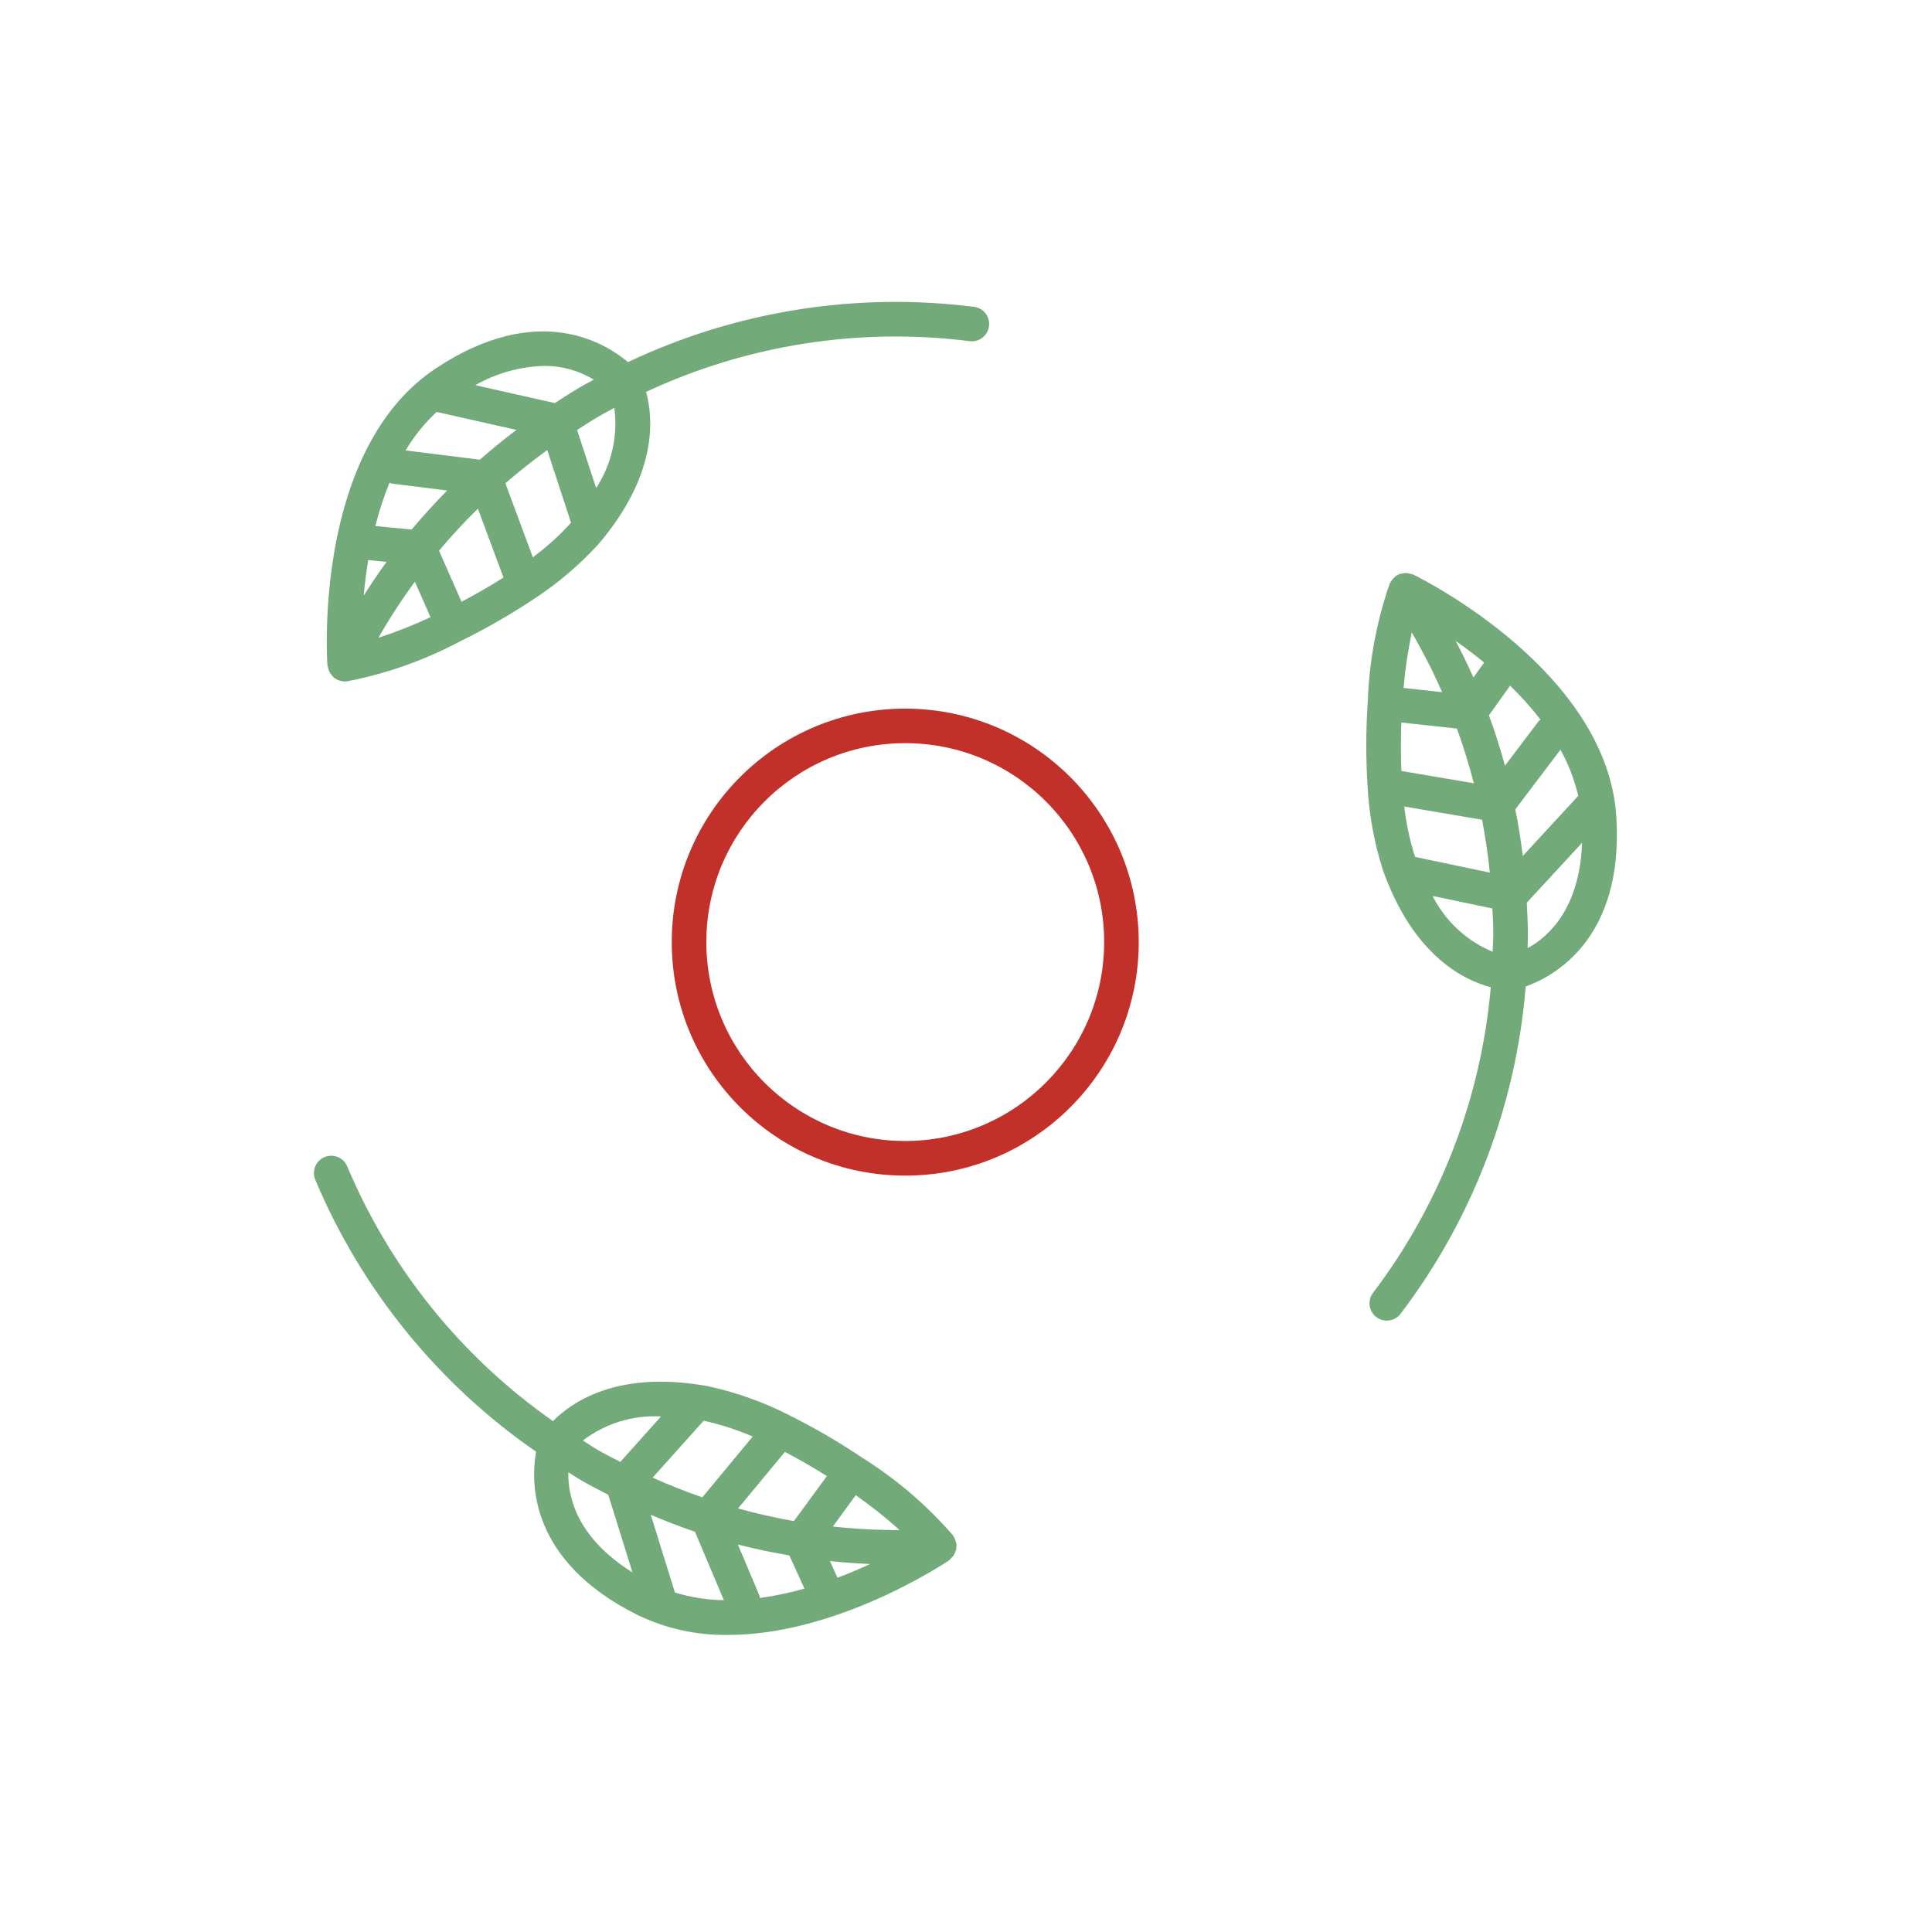 <?xml version="1.0" encoding="UTF-8"?> <svg xmlns="http://www.w3.org/2000/svg" xmlns:xlink="http://www.w3.org/1999/xlink" version="1.1" id="Calque_1" x="0px" y="0px" viewBox="0 0 500 500" style="enable-background:new 0 0 500 500;" xml:space="preserve"> <style type="text/css"> .st0{fill:#72AA7A;} .st1{fill:#C1312A;} </style> <path class="st0" d="M418.32,211.54c-2.28-37.86-50.51-61.84-52.56-62.84c-0.48-0.12-0.97-0.25-1.45-0.37 c-0.58-0.04-1.17,0.01-1.74,0.15c-0.12,0.03-0.25,0.01-0.36,0.06c-0.15,0.08-0.29,0.17-0.43,0.27c-0.17,0.06-0.33,0.13-0.49,0.2 c-0.12,0.08-0.18,0.2-0.28,0.29c-0.46,0.39-0.84,0.86-1.13,1.39c-0.06,0.12-0.17,0.2-0.22,0.33c-3.43,9.9-5.34,20.26-5.69,30.73 c-0.49,7.29-0.5,14.61-0.04,21.9c0.4,7.26,1.72,14.45,3.92,21.38l0,0.01c0.26,0.76,0.54,1.49,0.82,2.22 c7.89,20.34,20.2,26.41,27.14,28.24c-2.5,28.71-13.06,56.14-30.48,79.1c-1.49,1.97-1.1,4.78,0.87,6.27c1.97,1.49,4.78,1.1,6.27-0.87 c18.65-24.56,29.88-53.95,32.38-84.69C402.28,252.63,420.21,242.92,418.32,211.54z M365.37,163.7c2.9,4.99,5.53,10.14,7.85,15.43 l-9.98-1.09C363.66,173.22,364.37,168.43,365.37,163.7z M398.68,186.23c-0.18,0.14-0.35,0.29-0.51,0.45l-8.68,11.47 c-1.21-4.4-2.58-8.74-4.16-13.02l5.48-7.68C393.64,180.19,396.27,183.13,398.68,186.23L398.68,186.23z M381.32,175.34 c-1.43-3.21-2.96-6.37-4.6-9.48c2.36,1.67,4.85,3.53,7.37,5.6L381.32,175.34z M377.04,188.55c1.7,4.64,3.15,9.37,4.39,14.16 l-18.75-3.18c-0.17-3.95-0.17-8.13,0-12.54L377.04,188.55z M366.21,221.77c-1.35-4.25-2.28-8.61-2.79-13.04l20.14,3.42 c0.87,4.52,1.54,9.08,2.01,13.68L366.21,221.77z M392.16,209.46l11.68-15.43c2.09,3.75,3.65,7.77,4.61,11.95l-0.04,0.03 l-14.31,15.51C393.6,217.46,392.96,213.44,392.16,209.46L392.16,209.46z M370.75,231.87l15.48,3.25c0.09,2.15,0.24,4.3,0.24,6.46 c0,1.59-0.14,3.15-0.19,4.73C379.54,243.5,374.04,238.38,370.75,231.87L370.75,231.87z M395.34,245.39 c0.03-1.27,0.08-2.54,0.08-3.81c0-2.67-0.17-5.32-0.29-7.97l14.31-15.5C408.82,235.09,400.85,242.38,395.34,245.39L395.34,245.39z"></path> <path class="st0" d="M84.89,172.73c0.05,0.32,0.14,0.62,0.26,0.92c0.26,0.53,0.59,1.01,1,1.43c0.09,0.09,0.13,0.21,0.23,0.28 c0.17,0.11,0.35,0.21,0.53,0.3c0.11,0.09,0.22,0.18,0.34,0.26c0.07,0.03,0.14,0.02,0.2,0.05c0.55,0.25,1.14,0.39,1.75,0.4l0.01,0 l0,0l0,0c0.2,0,0.4-0.01,0.59-0.04c10.22-1.97,20.08-5.46,29.27-10.35h0l0,0l0.18-0.09c6.56-3.22,12.91-6.87,19-10.92 c6.09-3.98,11.65-8.71,16.56-14.08c0.53-0.6,1.02-1.21,1.52-1.82c13.68-17.02,12.77-30.74,10.88-37.65 c26.12-12.19,55.15-16.74,83.75-13.13c2.45,0.31,4.69-1.42,5-3.88c0.31-2.45-1.42-4.69-3.88-5c-0.01,0-0.02,0-0.03,0 c-30.59-3.87-61.66,1.09-89.53,14.3c-6.04-5.1-23.42-15.75-49.63,1.56c-31.65,20.91-28.3,74.66-28.15,76.93 C84.78,172.39,84.83,172.56,84.89,172.73z M95.29,144.95l4.75,0.46c-2.06,2.84-4.04,5.75-5.91,8.72 C94.39,151.25,94.76,148.17,95.29,144.95L95.29,144.95z M100.8,124.94c0.21,0.09,0.43,0.16,0.65,0.22l14.28,1.78 c-3.2,3.25-6.28,6.61-9.2,10.11l-9.39-0.91C98.09,132.32,99.31,128.58,100.8,124.94z M113.01,106.6l0.05,0.02l20.59,4.64 c-3.26,2.46-6.42,5.03-9.48,7.71l-19.2-2.4C107.16,112.88,109.87,109.53,113.01,106.6L113.01,106.6z M119.44,155.74l-5.82-13.22 c3.17-3.79,6.53-7.42,10.06-10.88l6.62,17.83C126.96,151.59,123.34,153.68,119.44,155.74L119.44,155.74z M107.37,150.54l4.05,9.19 c-4.39,2.04-8.89,3.82-13.49,5.33C100.8,160.04,103.95,155.2,107.37,150.54L107.37,150.54z M137.9,144.23l-7.11-19.16 c3.48-3.01,7.09-5.88,10.84-8.59l6.16,18.8C144.8,138.58,141.48,141.57,137.9,144.23L137.9,144.23z M154.28,126.3l-4.93-15.02 c1.82-1.15,3.6-2.35,5.48-3.44c1.38-0.79,2.77-1.54,4.16-2.29C159.96,112.8,158.29,120.17,154.28,126.3L154.28,126.3z M140.72,94.7 c4.56-0.05,9.05,1.18,12.95,3.55c-1.11,0.61-2.22,1.2-3.32,1.83c-2.31,1.34-4.53,2.8-6.76,4.24l-20.58-4.64 C128.42,96.6,134.5,94.89,140.72,94.7z"></path> <path class="st0" d="M247.47,399.4c-0.11-0.6-0.33-1.16-0.64-1.68c-0.07-0.11-0.09-0.24-0.17-0.34 c-6.81-7.86-14.77-14.66-23.59-20.17l0,0l0,0l-0.17-0.12c-6.07-4.07-12.4-7.74-18.95-10.99c-6.49-3.29-13.37-5.74-20.47-7.3l-0.01,0 c-0.8-0.16-1.57-0.28-2.33-0.4c-21.56-3.34-32.98,4.28-38.03,9.38c-23.62-16.52-42.08-39.38-53.26-65.94 c-0.96-2.28-3.59-3.34-5.87-2.38s-3.34,3.59-2.38,5.87c11.95,28.43,31.78,52.84,57.14,70.37c-1.4,7.77-1.94,28.17,26.17,42.21 c7.31,3.55,15.35,5.33,23.48,5.21c28.16,0,55.75-18.31,57.22-19.3c0.35-0.36,0.7-0.72,1.05-1.08c0.33-0.48,0.57-1.01,0.73-1.57 c0.03-0.12,0.11-0.22,0.13-0.34c0-0.17,0-0.34-0.02-0.5c0.03-0.17,0.06-0.35,0.07-0.53C247.57,399.65,247.49,399.54,247.47,399.4z M216.74,408.32l-1.96-4.32c3.47,0.37,6.94,0.62,10.44,0.76C222.6,405.97,219.77,407.18,216.74,408.32z M174.66,412.1l-6.24-20.07 c3.77,1.6,7.58,3.08,11.44,4.39l7.48,17.71c-4.29-0.06-8.56-0.73-12.66-1.98L174.66,412.1z M182.11,367.68 c4.35,0.96,8.6,2.33,12.69,4.1l-13.04,15.73c-4.35-1.5-8.64-3.2-12.86-5.1L182.11,367.68z M214,382.01l-8.54,11.65 c-4.87-0.85-9.69-1.96-14.46-3.27l12.13-14.64C206.65,377.58,210.27,379.66,214,382.01z M232.83,395.98 c-5.78,0.02-11.55-0.29-17.29-0.92l5.93-8.1C225.43,389.74,229.22,392.75,232.83,395.98z M196.52,412.89l-5.56-13.18 c4.4,1.15,8.85,2.06,13.32,2.83l3.91,8.59c-3.78,1.08-7.64,1.89-11.53,2.43C196.62,413.33,196.58,413.11,196.52,412.89z M171.08,366.57l-10.54,11.77c-1.91-1-3.84-1.94-5.71-3.02c-1.37-0.79-2.65-1.69-3.98-2.52 C156.64,368.38,163.81,366.18,171.08,366.57z M147.09,381.01c1.1,0.67,2.14,1.41,3.26,2.06c2.32,1.34,4.7,2.56,7.07,3.78l6.26,20.09 C149.21,397.88,146.92,387.27,147.09,381.01z"></path> <path class="st1" d="M234.28,183.39c-33.37,0-60.43,27.05-60.43,60.43s27.05,60.43,60.43,60.43s60.43-27.05,60.43-60.43l0,0 C294.67,210.46,267.64,183.42,234.28,183.39z M234.28,295.29c-28.43,0-51.48-23.05-51.48-51.48s23.05-51.48,51.48-51.48 c28.43,0,51.48,23.05,51.48,51.48l0,0C285.72,272.23,262.69,295.26,234.28,295.29z"></path> </svg> 